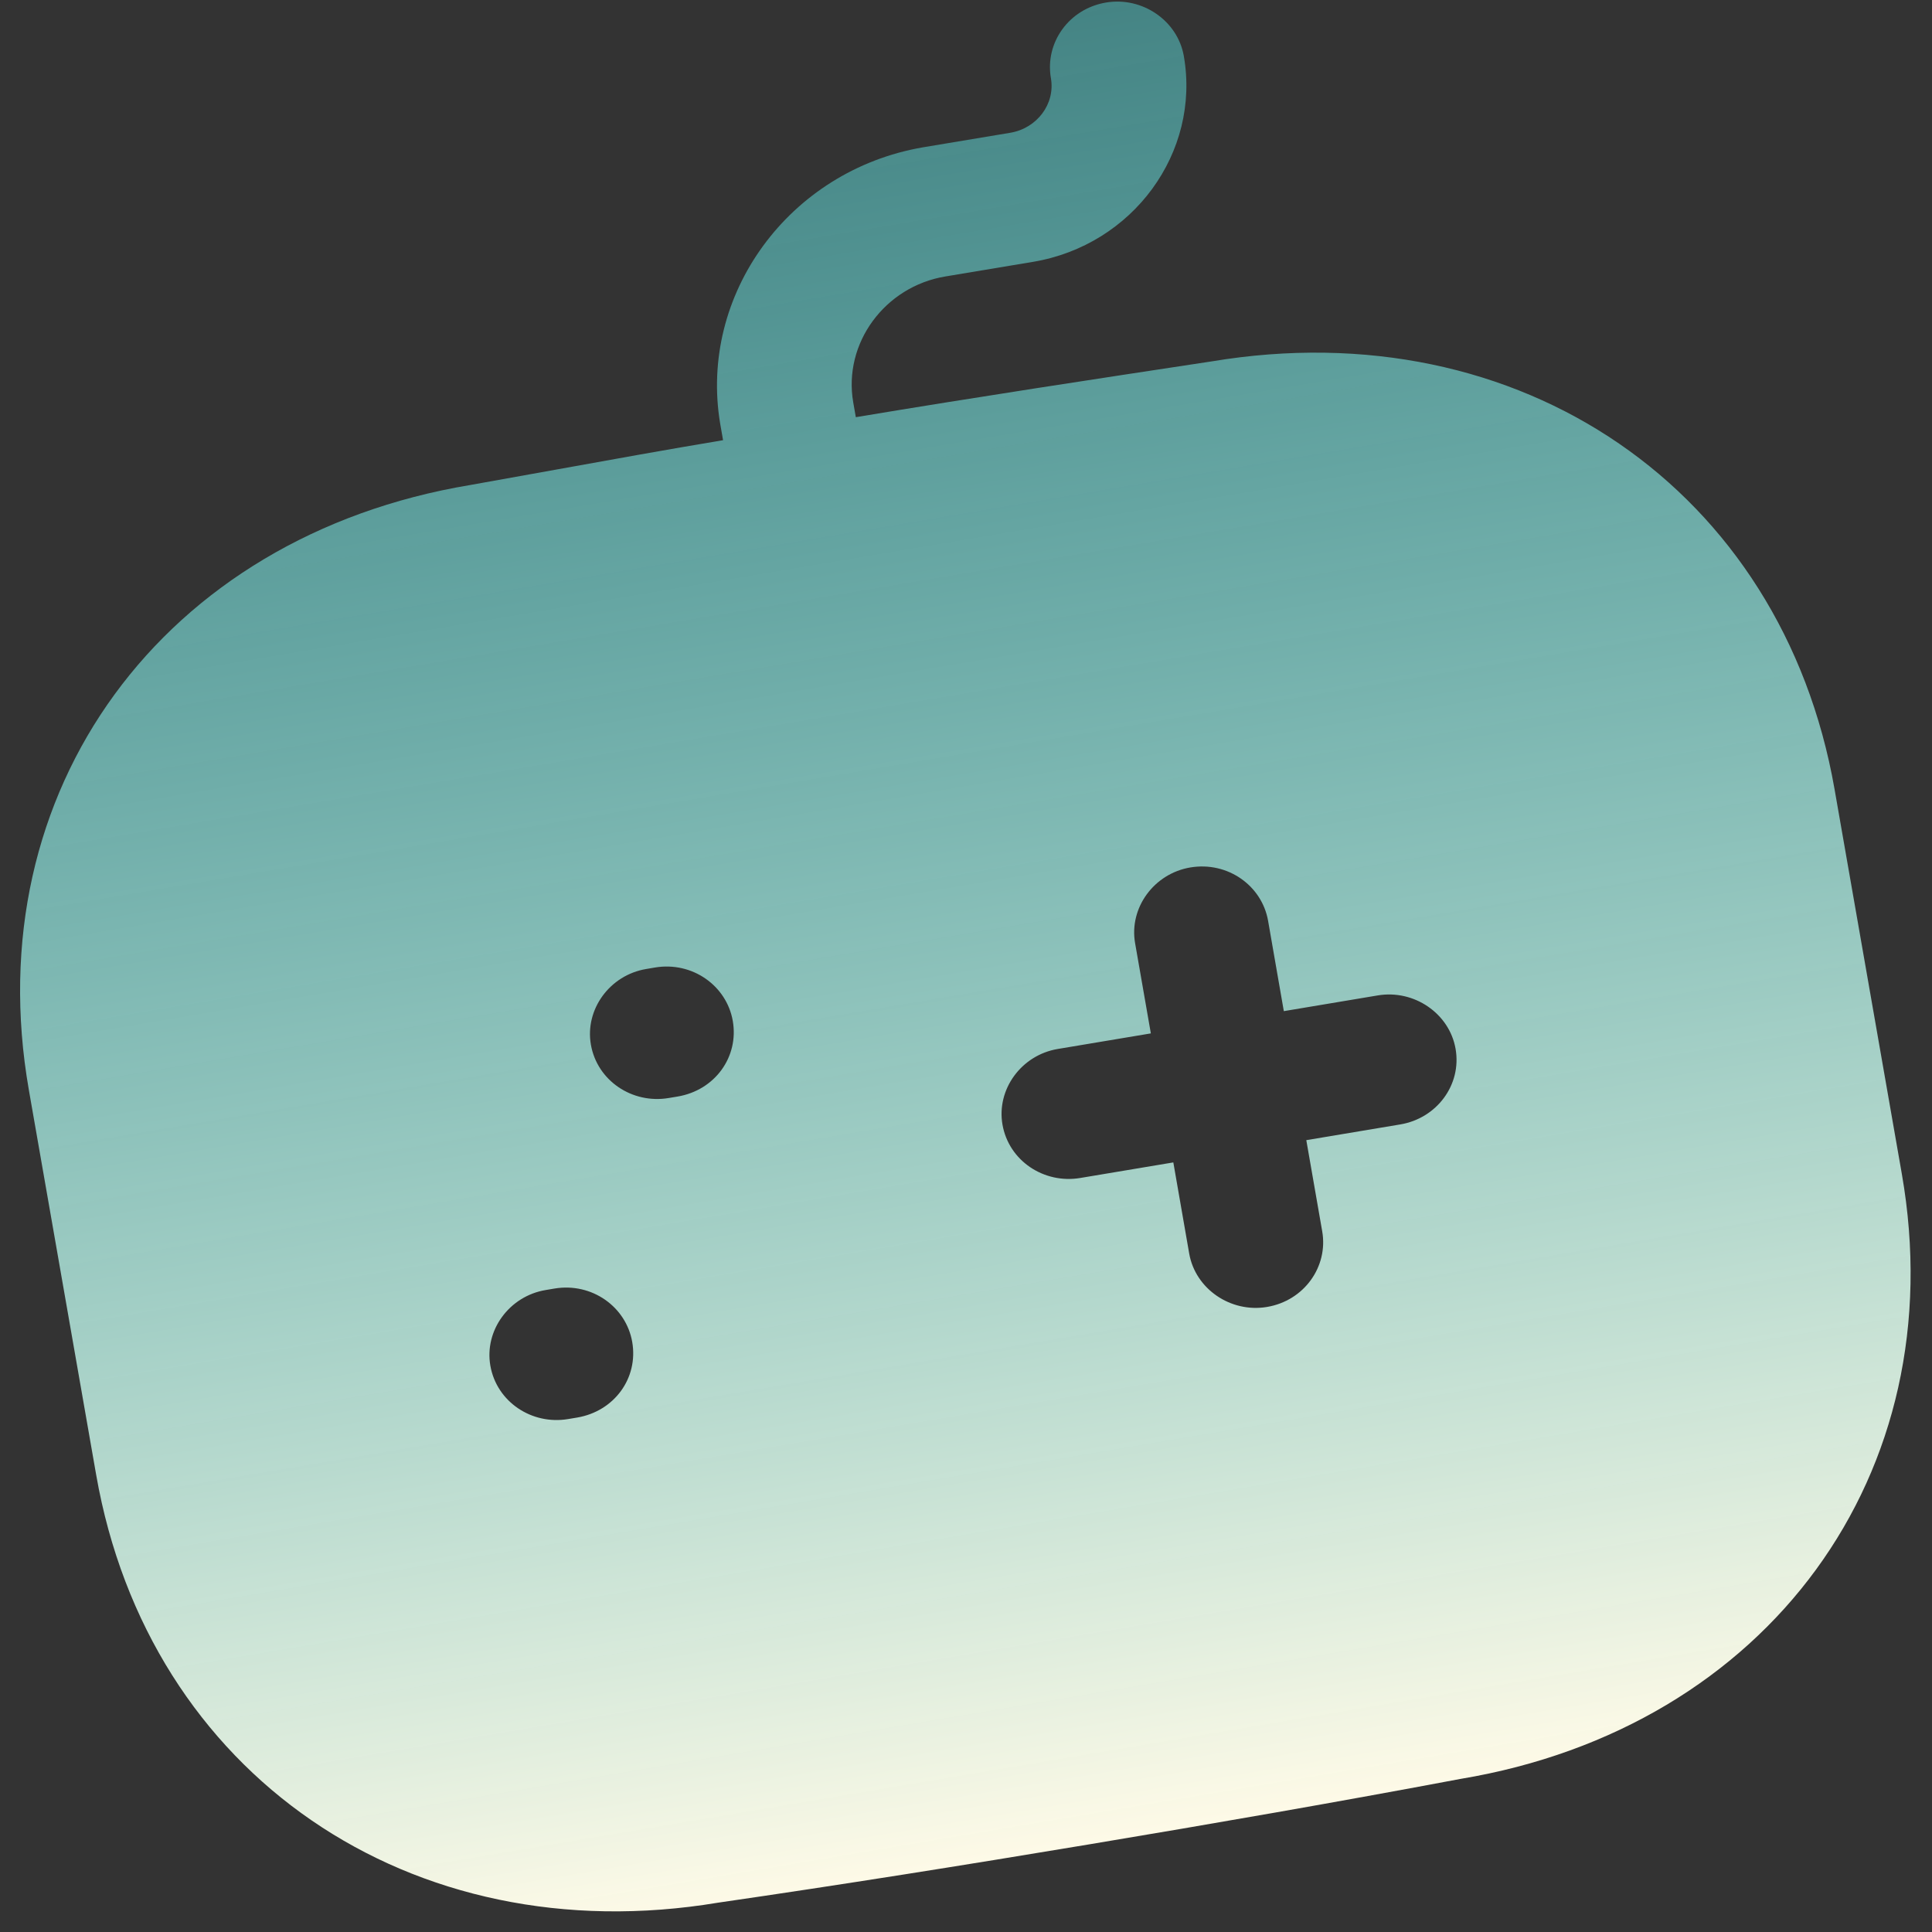 <svg width="77" height="77" viewBox="0 0 77 77" fill="none" xmlns="http://www.w3.org/2000/svg">
<rect x="0" y="0" width="77" height="77" fill="#333333" stroke="none"/>
<path fill-rule="evenodd" clip-rule="evenodd" d="M22.14 18.72C21.009 18.924 19.875 19.129 18.737 19.331C6.484 21.373 -0.938 31.508 1.151 43.446L3.833 58.78C5.921 70.719 16.367 77.874 28.62 75.831C33.546 75.116 38.46 74.332 43.404 73.508C48.347 72.684 53.32 71.819 58.211 70.898C70.463 68.855 77.885 58.721 75.797 46.783L73.115 31.448C71.026 19.51 60.581 12.355 48.292 14.403C43.655 15.106 38.911 15.826 34.109 16.627L34.007 16.044C33.593 13.677 35.269 11.42 37.67 11.02L41.166 10.437C45.156 9.772 47.853 6.074 47.181 2.232C46.935 0.825 45.53 -0.141 44.083 0.1C42.599 0.348 41.638 1.708 41.884 3.115C42.064 4.144 41.325 5.114 40.266 5.291L36.77 5.874C31.444 6.797 27.839 11.741 28.704 16.892L28.818 17.544C26.592 17.915 24.371 18.317 22.14 18.72ZM43.052 46.949L46.763 46.328L47.396 49.962C47.641 51.367 49.045 52.332 50.494 52.089C51.979 51.841 52.942 50.48 52.697 49.075L52.063 45.441L55.809 44.814C57.258 44.572 58.263 43.24 58.012 41.8C57.767 40.394 56.362 39.43 54.913 39.672L51.167 40.299L50.54 36.7C50.295 35.294 48.926 34.324 47.442 34.572C45.993 34.815 44.994 36.181 45.239 37.587L45.867 41.186L42.156 41.807C40.707 42.05 39.709 43.416 39.954 44.822C40.205 46.261 41.603 47.191 43.052 46.949ZM27.003 43.703L26.649 43.762C25.2 44.005 23.801 43.074 23.55 41.634C23.305 40.229 24.304 38.862 25.753 38.62L26.106 38.56C27.591 38.312 28.96 39.283 29.205 40.688C29.456 42.128 28.487 43.455 27.003 43.703ZM22.995 56.498L22.641 56.557C21.192 56.8 19.794 55.869 19.543 54.429C19.298 53.024 20.296 51.657 21.745 51.415L22.099 51.355C23.586 51.107 24.952 52.078 25.197 53.483C25.448 54.923 24.483 56.249 22.995 56.498Z" fill="url(#paint0_linear_1701_17537)"/>
<defs>
<linearGradient id="paint0_linear_1701_17537" x1="31.055" y1="2.293" x2="43.053" y2="73.568" gradientUnits="userSpaceOnUse">
<stop stop-color="#60FEFE" stop-opacity="0.4"/>
<stop offset="1" stop-color="#FEFAE7"/>
</linearGradient>
</defs>
</svg>
